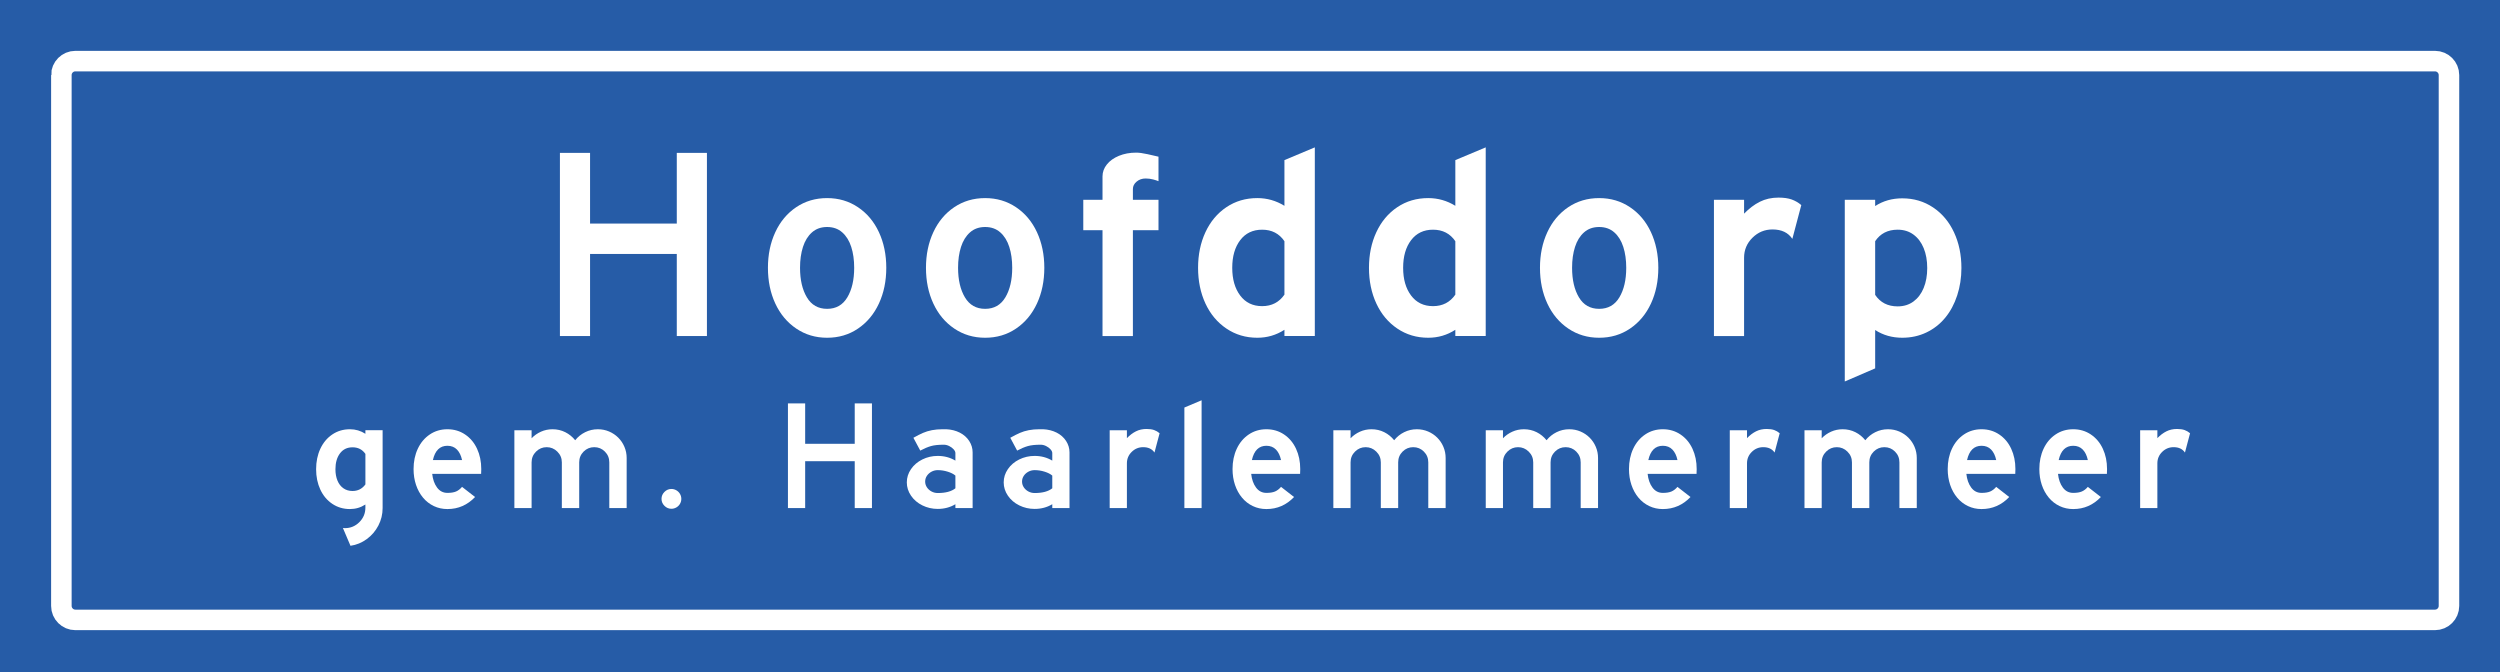 <?xml version="1.0" encoding="utf-8"?>
<!-- Generator: Adobe Illustrator 16.0.0, SVG Export Plug-In . SVG Version: 6.00 Build 0)  -->
<!DOCTYPE svg PUBLIC "-//W3C//DTD SVG 1.1//EN" "http://www.w3.org/Graphics/SVG/1.1/DTD/svg11.dtd">
<svg version="1.1" id="Laag_1" xmlns="http://www.w3.org/2000/svg" xmlns:xlink="http://www.w3.org/1999/xlink" x="0px" y="0px"
	 width="609px" height="163.712px" viewBox="0 0 609 163.712" enable-background="new 0 0 609 163.712" xml:space="preserve">
<rect fill="#265CA7" width="609" height="163.712"/>
<g>
	<path fill="#FFFFFF" d="M143.738,61.863v19.995h-7.342V37.242h7.342v17.219h21.128V37.242h7.341v44.615h-7.341V61.863H143.738z"/>
	<path fill="#FFFFFF" d="M215.898,65.235c0,3.223-0.597,6.123-1.791,8.699c-1.194,2.577-2.89,4.611-5.088,6.103
		c-2.199,1.492-4.71,2.238-7.535,2.238c-2.806,0-5.312-0.746-7.521-2.238s-3.91-3.526-5.103-6.103
		c-1.194-2.576-1.791-5.476-1.791-8.699c0-3.203,0.597-6.093,1.791-8.669c1.193-2.576,2.89-4.605,5.088-6.088
		c2.198-1.482,4.71-2.223,7.536-2.223c2.805,0,5.312,0.741,7.52,2.223c2.208,1.482,3.91,3.512,5.104,6.088
		C215.301,59.142,215.898,62.032,215.898,65.235z M201.484,55.297c-1.473,0-2.701,0.437-3.686,1.309
		c-0.984,0.873-1.716,2.053-2.193,3.541c-0.478,1.488-0.716,3.184-0.716,5.088c0,2.936,0.557,5.336,1.671,7.201
		c1.114,1.865,2.755,2.797,4.924,2.797c2.168,0,3.81-0.932,4.924-2.797c1.114-1.864,1.671-4.265,1.671-7.201
		c0-1.904-0.239-3.6-0.716-5.088c-0.478-1.487-1.208-2.667-2.193-3.541C204.185,55.734,202.956,55.297,201.484,55.297z"/>
	<path fill="#FFFFFF" d="M254.396,65.235c0,3.223-0.597,6.123-1.791,8.699c-1.194,2.577-2.89,4.611-5.088,6.103
		c-2.199,1.492-4.71,2.238-7.535,2.238c-2.806,0-5.312-0.746-7.521-2.238s-3.91-3.526-5.103-6.103
		c-1.194-2.576-1.791-5.476-1.791-8.699c0-3.203,0.597-6.093,1.791-8.669c1.193-2.576,2.89-4.605,5.088-6.088
		c2.198-1.482,4.71-2.223,7.536-2.223c2.805,0,5.312,0.741,7.52,2.223c2.208,1.482,3.91,3.512,5.104,6.088
		C253.798,59.142,254.396,62.032,254.396,65.235z M239.981,55.297c-1.473,0-2.701,0.437-3.686,1.309
		c-0.984,0.873-1.716,2.053-2.193,3.541c-0.478,1.488-0.716,3.184-0.716,5.088c0,2.936,0.557,5.336,1.671,7.201
		c1.114,1.865,2.755,2.797,4.924,2.797c2.168,0,3.81-0.932,4.924-2.797c1.114-1.864,1.671-4.265,1.671-7.201
		c0-1.904-0.239-3.6-0.716-5.088c-0.478-1.487-1.208-2.667-2.193-3.541C242.682,55.734,241.453,55.297,239.981,55.297z"/>
	<path fill="#FFFFFF" d="M282.209,38.167v5.968c-0.279-0.119-0.706-0.258-1.283-0.417s-1.193-0.239-1.85-0.239
		c-0.855,0-1.587,0.253-2.193,0.761c-0.607,0.507-0.91,1.109-0.91,1.806v2.626h6.237v7.401h-6.237v25.784h-7.401V56.073h-4.685
		v-7.401h4.685v-5.7c0-1.054,0.353-2.024,1.06-2.91c0.706-0.885,1.686-1.586,2.939-2.104c1.253-0.517,2.656-0.776,4.208-0.776
		c0.696,0,1.611,0.125,2.746,0.373C280.657,37.805,281.553,38.008,282.209,38.167z"/>
	<path fill="#FFFFFF" d="M312.888,39.003l7.401-3.104v45.958h-7.401v-1.522c-1.992,1.293-4.194,1.94-6.604,1.94
		c-2.81,0-5.32-0.746-7.531-2.238c-2.212-1.492-3.915-3.526-5.111-6.103c-1.195-2.576-1.793-5.476-1.793-8.699
		c0-3.203,0.598-6.093,1.793-8.669c1.196-2.576,2.894-4.605,5.096-6.088c2.202-1.482,4.716-2.223,7.546-2.223
		c2.37,0,4.572,0.626,6.604,1.88V39.003z M312.888,58.759c-1.273-1.87-3.084-2.805-5.432-2.805c-2.268,0-4.049,0.851-5.342,2.552
		c-1.294,1.701-1.939,3.944-1.939,6.729c0,2.786,0.646,5.039,1.939,6.759c1.293,1.721,3.074,2.582,5.342,2.582
		c2.328,0,4.138-0.935,5.432-2.805V58.759z"/>
	<path fill="#FFFFFF" d="M354.519,39.003l7.401-3.104v45.958h-7.401v-1.522c-1.992,1.293-4.194,1.94-6.604,1.94
		c-2.81,0-5.32-0.746-7.531-2.238c-2.212-1.492-3.915-3.526-5.11-6.103c-1.196-2.576-1.793-5.476-1.793-8.699
		c0-3.203,0.597-6.093,1.793-8.669c1.195-2.576,2.894-4.605,5.096-6.088c2.201-1.482,4.716-2.223,7.546-2.223
		c2.37,0,4.572,0.626,6.604,1.88V39.003z M354.519,58.759c-1.273-1.87-3.084-2.805-5.432-2.805c-2.268,0-4.049,0.851-5.342,2.552
		c-1.294,1.701-1.939,3.944-1.939,6.729c0,2.786,0.646,5.039,1.939,6.759c1.293,1.721,3.074,2.582,5.342,2.582
		c2.328,0,4.138-0.935,5.432-2.805V58.759z"/>
	<path fill="#FFFFFF" d="M403.968,65.235c0,3.223-0.597,6.123-1.79,8.699c-1.194,2.577-2.891,4.611-5.089,6.103
		s-4.71,2.238-7.535,2.238c-2.805,0-5.312-0.746-7.521-2.238c-2.208-1.492-3.909-3.526-5.103-6.103
		c-1.194-2.576-1.791-5.476-1.791-8.699c0-3.203,0.597-6.093,1.791-8.669c1.193-2.576,2.89-4.605,5.088-6.088
		c2.198-1.482,4.71-2.223,7.535-2.223c2.806,0,5.313,0.741,7.521,2.223c2.209,1.482,3.909,3.512,5.104,6.088
		C403.371,59.142,403.968,62.032,403.968,65.235z M389.554,55.297c-1.473,0-2.7,0.437-3.686,1.309
		c-0.984,0.873-1.716,2.053-2.193,3.541c-0.478,1.488-0.716,3.184-0.716,5.088c0,2.936,0.557,5.336,1.671,7.201
		c1.114,1.865,2.756,2.797,4.924,2.797c2.169,0,3.81-0.932,4.925-2.797c1.113-1.864,1.671-4.265,1.671-7.201
		c0-1.904-0.239-3.6-0.717-5.088c-0.478-1.487-1.208-2.667-2.193-3.541C392.255,55.734,391.026,55.297,389.554,55.297z"/>
	<path fill="#FFFFFF" d="M436.616,58.192c-1.015-1.532-2.626-2.298-4.835-2.298c-1.891,0-3.517,0.671-4.879,2.015
		c-1.363,1.343-2.045,2.969-2.045,4.879v19.07h-7.341V48.672h7.341v3.373c1.214-1.253,2.492-2.218,3.835-2.895
		c1.343-0.676,2.86-1.015,4.552-1.015c1.293,0,2.367,0.154,3.223,0.463s1.631,0.761,2.328,1.358L436.616,58.192z"/>
	<path fill="#FFFFFF" d="M456.79,89.736l-7.401,3.193V48.672h7.401v1.522c1.93-1.253,4.128-1.88,6.596-1.88
		c2.805,0,5.312,0.741,7.521,2.223c2.208,1.482,3.909,3.512,5.103,6.088c1.194,2.577,1.791,5.467,1.791,8.669
		c0,2.348-0.344,4.571-1.03,6.67c-0.686,2.1-1.661,3.915-2.924,5.446c-1.264,1.532-2.791,2.726-4.581,3.582
		c-1.791,0.855-3.751,1.283-5.879,1.283c-2.468,0-4.666-0.627-6.596-1.88V89.736z M456.79,71.83
		c1.251,1.871,3.077,2.805,5.479,2.805c1.488,0,2.773-0.397,3.855-1.193s1.91-1.895,2.485-3.298c0.576-1.402,0.864-3.019,0.864-4.85
		c0-1.83-0.288-3.447-0.864-4.849c-0.575-1.403-1.403-2.502-2.485-3.298c-1.082-0.795-2.367-1.194-3.855-1.194
		c-2.401,0-4.228,0.936-5.479,2.805V71.83z"/>
	<path fill="#FFFFFF" d="M89.01,122.897c-1.137,0.739-2.393,1.108-3.769,1.108c-1.603,0-3.036-0.423-4.297-1.271
		c-1.262-0.847-2.234-2.006-2.916-3.479c-0.682-1.472-1.023-3.123-1.023-4.954c0-1.842,0.341-3.499,1.023-4.971
		c0.682-1.472,1.651-2.635,2.907-3.487s2.692-1.279,4.306-1.279c1.375,0,2.632,0.37,3.769,1.108v-0.87h4.195v18.963
		c0,1.512-0.344,2.93-1.032,4.255c-0.688,1.324-1.629,2.424-2.822,3.3c-1.194,0.875-2.519,1.421-3.974,1.637l-1.842-4.331
		c0.114,0,0.202,0.002,0.265,0.008c0.062,0.005,0.133,0.014,0.213,0.025c1.375,0,2.552-0.489,3.53-1.466
		c0.978-0.978,1.466-2.155,1.466-3.53V122.897z M89.01,110.568c-0.375-0.534-0.821-0.935-1.338-1.202
		c-0.518-0.267-1.117-0.401-1.799-0.401c-1.296,0-2.313,0.492-3.052,1.475c-0.739,0.983-1.109,2.271-1.109,3.863
		c0,1.046,0.165,1.97,0.495,2.771c0.33,0.802,0.81,1.424,1.441,1.867c0.631,0.443,1.373,0.665,2.226,0.665
		c1.307,0,2.354-0.534,3.138-1.603V110.568z"/>
	<path fill="#FFFFFF" d="M115.731,121.073c-0.922,0.966-1.943,1.697-3.064,2.191c-1.121,0.495-2.347,0.742-3.679,0.742
		c-1.184,0-2.285-0.241-3.303-0.725s-1.897-1.168-2.637-2.055s-1.309-1.924-1.707-3.112c-0.398-1.188-0.598-2.47-0.598-3.845
		c0-1.842,0.344-3.496,1.033-4.962c0.689-1.467,1.662-2.624,2.919-3.47c1.257-0.847,2.688-1.271,4.293-1.271
		c1.605,0,3.039,0.423,4.302,1.271c1.263,0.847,2.236,2.006,2.919,3.479c0.683,1.473,1.024,3.124,1.024,4.954
		c0,0.512-0.012,0.898-0.034,1.16h-11.916c0.148,1.364,0.543,2.479,1.187,3.342c0.643,0.864,1.482,1.296,2.518,1.296
		c0.876,0,1.579-0.113,2.108-0.341s1.016-0.603,1.459-1.125L115.731,121.073z M112.556,112.069c-0.228-1.086-0.64-1.938-1.237-2.554
		c-0.598-0.617-1.375-0.925-2.331-0.925c-1.832,0-3.01,1.16-3.534,3.479H112.556z"/>
	<path fill="#FFFFFF" d="M129.495,106.765c0.648-0.682,1.412-1.219,2.293-1.611c0.88-0.393,1.815-0.588,2.804-0.588
		c1.125,0,2.162,0.239,3.111,0.716c0.949,0.477,1.753,1.131,2.412,1.961c0.659-0.83,1.47-1.484,2.431-1.961
		c0.961-0.478,1.993-0.716,3.096-0.716c0.967,0,1.876,0.182,2.729,0.545c0.853,0.364,1.598,0.864,2.235,1.501
		s1.137,1.381,1.501,2.234c0.364,0.853,0.546,1.762,0.546,2.729v12.193h-4.229v-11.136c0-1.034-0.358-1.91-1.074-2.626
		s-1.58-1.075-2.592-1.075c-1.012,0-1.876,0.358-2.592,1.075s-1.074,1.592-1.074,2.626v11.136h-4.229v-11.136
		c0-1.023-0.366-1.896-1.097-2.618c-0.732-0.722-1.597-1.083-2.595-1.083s-1.86,0.358-2.586,1.075
		c-0.726,0.716-1.089,1.592-1.089,2.626v11.136h-4.195v-18.963h4.195V106.765z"/>
	<path fill="#FFFFFF" d="M161.145,121.524c0-0.65,0.239-1.215,0.716-1.694s1.04-0.719,1.688-0.719c0.432,0,0.835,0.108,1.21,0.325
		c0.375,0.217,0.671,0.51,0.887,0.881c0.216,0.371,0.324,0.773,0.324,1.207c0,0.434-0.108,0.836-0.324,1.207
		c-0.216,0.371-0.511,0.665-0.887,0.881c-0.375,0.217-0.779,0.325-1.21,0.325c-0.648,0-1.211-0.239-1.688-0.719
		C161.384,122.74,161.145,122.175,161.145,121.524z"/>
	<path fill="#FFFFFF" d="M196.138,112.341v11.426h-4.195V98.273h4.195v9.839h12.073v-9.839h4.195v25.494h-4.195v-11.426H196.138z"/>
	<path fill="#FFFFFF" d="M232.734,122.829c-1.273,0.762-2.706,1.143-4.297,1.143c-1.342,0-2.592-0.287-3.751-0.861
		c-1.16-0.574-2.081-1.361-2.763-2.362c-0.682-1-1.023-2.08-1.023-3.24s0.341-2.237,1.023-3.232
		c0.682-0.995,1.603-1.779,2.763-2.353c1.159-0.574,2.41-0.861,3.751-0.861c1.591,0,3.024,0.383,4.297,1.148v-1.844
		c0-0.285-0.142-0.586-0.426-0.905s-0.646-0.586-1.083-0.803s-0.878-0.325-1.321-0.325c-1.308,0-2.348,0.111-3.121,0.333
		s-1.643,0.588-2.609,1.1l-1.671-3.121c0.887-0.5,1.663-0.896,2.328-1.186c0.665-0.29,1.39-0.511,2.174-0.665
		c0.785-0.153,1.66-0.23,2.626-0.23h0.87c1.228,0.057,2.328,0.333,3.3,0.827c0.972,0.494,1.736,1.171,2.293,2.029
		s0.836,1.788,0.836,2.788v13.557h-4.195V122.829z M232.734,115.851c-0.455-0.385-1.08-0.703-1.876-0.952s-1.603-0.374-2.421-0.374
		c-0.546,0-1.055,0.127-1.526,0.382c-0.472,0.255-0.847,0.592-1.125,1.012c-0.279,0.419-0.417,0.884-0.417,1.394
		c0,0.499,0.139,0.96,0.417,1.386c0.278,0.425,0.654,0.765,1.125,1.02s0.98,0.382,1.526,0.382c1.91,0,3.342-0.385,4.297-1.156
		V115.851z"/>
	<path fill="#FFFFFF" d="M256.335,122.829c-1.273,0.762-2.706,1.143-4.297,1.143c-1.342,0-2.592-0.287-3.751-0.861
		c-1.16-0.574-2.081-1.361-2.763-2.362c-0.682-1-1.023-2.08-1.023-3.24s0.341-2.237,1.023-3.232
		c0.682-0.995,1.603-1.779,2.763-2.353c1.159-0.574,2.41-0.861,3.751-0.861c1.591,0,3.024,0.383,4.297,1.148v-1.844
		c0-0.285-0.142-0.586-0.426-0.905s-0.646-0.586-1.083-0.803s-0.878-0.325-1.321-0.325c-1.308,0-2.348,0.111-3.121,0.333
		s-1.643,0.588-2.609,1.1l-1.671-3.121c0.887-0.5,1.663-0.896,2.328-1.186c0.665-0.29,1.39-0.511,2.174-0.665
		c0.785-0.153,1.66-0.23,2.626-0.23h0.87c1.228,0.057,2.328,0.333,3.3,0.827c0.972,0.494,1.736,1.171,2.293,2.029
		s0.836,1.788,0.836,2.788v13.557h-4.195V122.829z M256.335,115.851c-0.455-0.385-1.08-0.703-1.876-0.952s-1.603-0.374-2.421-0.374
		c-0.546,0-1.055,0.127-1.526,0.382c-0.472,0.255-0.847,0.592-1.125,1.012c-0.279,0.419-0.417,0.884-0.417,1.394
		c0,0.499,0.139,0.96,0.417,1.386c0.278,0.425,0.654,0.765,1.125,1.02s0.98,0.382,1.526,0.382c1.91,0,3.342-0.385,4.297-1.156
		V115.851z"/>
	<path fill="#FFFFFF" d="M281.232,110.244c-0.58-0.875-1.5-1.313-2.763-1.313c-1.08,0-2.009,0.384-2.788,1.151
		s-1.168,1.697-1.168,2.788v10.897h-4.195v-18.963h4.195v1.927c0.693-0.716,1.424-1.268,2.191-1.654
		c0.767-0.386,1.634-0.58,2.601-0.58c0.739,0,1.353,0.088,1.842,0.264c0.488,0.177,0.932,0.435,1.33,0.776L281.232,110.244z"/>
	<path fill="#FFFFFF" d="M288.514,123.767V99.279l4.195-1.773v26.262H288.514z"/>
	<path fill="#FFFFFF" d="M315.234,121.073c-0.922,0.966-1.942,1.697-3.063,2.191s-2.348,0.742-3.679,0.742
		c-1.184,0-2.285-0.241-3.304-0.725s-1.897-1.168-2.637-2.055c-0.74-0.887-1.31-1.924-1.708-3.112
		c-0.398-1.188-0.597-2.47-0.597-3.845c0-1.842,0.344-3.496,1.032-4.962c0.688-1.467,1.661-2.624,2.919-3.47
		c1.258-0.847,2.689-1.271,4.294-1.271s3.038,0.423,4.302,1.271c1.263,0.847,2.236,2.006,2.919,3.479
		c0.683,1.473,1.024,3.124,1.024,4.954c0,0.512-0.012,0.898-0.034,1.16h-11.915c0.147,1.364,0.543,2.479,1.186,3.342
		c0.644,0.864,1.482,1.296,2.519,1.296c0.876,0,1.579-0.113,2.108-0.341c0.528-0.228,1.016-0.603,1.459-1.125L315.234,121.073z
		 M312.06,112.069c-0.228-1.086-0.64-1.938-1.237-2.554s-1.374-0.925-2.33-0.925c-1.833,0-3.011,1.16-3.534,3.479H312.06z"/>
	<path fill="#FFFFFF" d="M328.998,106.765c0.647-0.682,1.412-1.219,2.293-1.611c0.881-0.393,1.815-0.588,2.804-0.588
		c1.125,0,2.162,0.239,3.111,0.716c0.948,0.477,1.753,1.131,2.412,1.961c0.659-0.83,1.47-1.484,2.431-1.961
		c0.961-0.478,1.993-0.716,3.097-0.716c0.966,0,1.876,0.182,2.729,0.545c0.854,0.364,1.598,0.864,2.235,1.501
		c0.637,0.637,1.137,1.381,1.501,2.234s0.546,1.762,0.546,2.729v12.193h-4.229v-11.136c0-1.034-0.358-1.91-1.074-2.626
		s-1.58-1.075-2.592-1.075s-1.876,0.358-2.592,1.075c-0.717,0.716-1.075,1.592-1.075,2.626v11.136h-4.229v-11.136
		c0-1.023-0.366-1.896-1.098-2.618c-0.731-0.722-1.597-1.083-2.595-1.083s-1.86,0.358-2.586,1.075s-1.089,1.592-1.089,2.626v11.136
		h-4.195v-18.963h4.195V106.765z"/>
	<path fill="#FFFFFF" d="M366.123,106.765c0.647-0.682,1.412-1.219,2.293-1.611c0.881-0.393,1.815-0.588,2.804-0.588
		c1.125,0,2.162,0.239,3.111,0.716c0.948,0.477,1.753,1.131,2.412,1.961c0.659-0.83,1.47-1.484,2.431-1.961
		c0.961-0.478,1.993-0.716,3.097-0.716c0.966,0,1.876,0.182,2.729,0.545c0.854,0.364,1.598,0.864,2.235,1.501
		c0.637,0.637,1.137,1.381,1.501,2.234s0.546,1.762,0.546,2.729v12.193h-4.229v-11.136c0-1.034-0.358-1.91-1.074-2.626
		s-1.58-1.075-2.592-1.075s-1.876,0.358-2.592,1.075c-0.717,0.716-1.075,1.592-1.075,2.626v11.136h-4.229v-11.136
		c0-1.023-0.366-1.896-1.098-2.618c-0.731-0.722-1.597-1.083-2.595-1.083s-1.86,0.358-2.586,1.075s-1.089,1.592-1.089,2.626v11.136
		h-4.195v-18.963h4.195V106.765z"/>
	<path fill="#FFFFFF" d="M411.807,121.073c-0.922,0.966-1.942,1.697-3.063,2.191s-2.348,0.742-3.679,0.742
		c-1.184,0-2.285-0.241-3.304-0.725s-1.897-1.168-2.637-2.055c-0.74-0.887-1.31-1.924-1.708-3.112
		c-0.398-1.188-0.597-2.47-0.597-3.845c0-1.842,0.344-3.496,1.032-4.962c0.688-1.467,1.661-2.624,2.919-3.47
		c1.258-0.847,2.689-1.271,4.294-1.271s3.038,0.423,4.302,1.271c1.263,0.847,2.236,2.006,2.919,3.479
		c0.683,1.473,1.024,3.124,1.024,4.954c0,0.512-0.012,0.898-0.034,1.16H401.36c0.147,1.364,0.543,2.479,1.186,3.342
		c0.644,0.864,1.482,1.296,2.519,1.296c0.876,0,1.579-0.113,2.108-0.341c0.528-0.228,1.016-0.603,1.459-1.125L411.807,121.073z
		 M408.632,112.069c-0.228-1.086-0.64-1.938-1.237-2.554s-1.374-0.925-2.33-0.925c-1.833,0-3.011,1.16-3.534,3.479H408.632z"/>
	<path fill="#FFFFFF" d="M432.289,110.244c-0.58-0.875-1.501-1.313-2.763-1.313c-1.08,0-2.01,0.384-2.788,1.151
		s-1.168,1.697-1.168,2.788v10.897h-4.195v-18.963h4.195v1.927c0.693-0.716,1.424-1.268,2.191-1.654
		c0.768-0.386,1.634-0.58,2.601-0.58c0.739,0,1.353,0.088,1.842,0.264c0.488,0.177,0.932,0.435,1.33,0.776L432.289,110.244z"/>
	<path fill="#FFFFFF" d="M443.766,106.765c0.647-0.682,1.412-1.219,2.293-1.611c0.881-0.393,1.815-0.588,2.804-0.588
		c1.125,0,2.162,0.239,3.111,0.716c0.948,0.477,1.753,1.131,2.412,1.961c0.659-0.83,1.47-1.484,2.431-1.961
		c0.961-0.478,1.993-0.716,3.097-0.716c0.966,0,1.876,0.182,2.729,0.545c0.854,0.364,1.598,0.864,2.235,1.501
		c0.637,0.637,1.137,1.381,1.501,2.234s0.546,1.762,0.546,2.729v12.193h-4.229v-11.136c0-1.034-0.358-1.91-1.074-2.626
		s-1.58-1.075-2.592-1.075s-1.876,0.358-2.592,1.075c-0.717,0.716-1.075,1.592-1.075,2.626v11.136h-4.229v-11.136
		c0-1.023-0.366-1.896-1.098-2.618c-0.731-0.722-1.597-1.083-2.595-1.083s-1.86,0.358-2.586,1.075s-1.089,1.592-1.089,2.626v11.136
		h-4.195v-18.963h4.195V106.765z"/>
	<path fill="#FFFFFF" d="M489.449,121.073c-0.922,0.966-1.942,1.697-3.063,2.191s-2.348,0.742-3.679,0.742
		c-1.184,0-2.285-0.241-3.304-0.725s-1.897-1.168-2.637-2.055c-0.74-0.887-1.31-1.924-1.708-3.112
		c-0.398-1.188-0.597-2.47-0.597-3.845c0-1.842,0.344-3.496,1.032-4.962c0.688-1.467,1.661-2.624,2.919-3.47
		c1.258-0.847,2.689-1.271,4.294-1.271s3.038,0.423,4.302,1.271c1.263,0.847,2.236,2.006,2.919,3.479
		c0.683,1.473,1.024,3.124,1.024,4.954c0,0.512-0.012,0.898-0.034,1.16h-11.915c0.147,1.364,0.543,2.479,1.186,3.342
		c0.644,0.864,1.482,1.296,2.519,1.296c0.876,0,1.579-0.113,2.108-0.341c0.528-0.228,1.016-0.603,1.459-1.125L489.449,121.073z
		 M486.274,112.069c-0.228-1.086-0.64-1.938-1.237-2.554s-1.374-0.925-2.33-0.925c-1.833,0-3.011,1.16-3.534,3.479H486.274z"/>
	<path fill="#FFFFFF" d="M511.771,121.073c-0.922,0.966-1.942,1.697-3.063,2.191s-2.348,0.742-3.679,0.742
		c-1.184,0-2.285-0.241-3.304-0.725s-1.897-1.168-2.637-2.055c-0.74-0.887-1.31-1.924-1.708-3.112
		c-0.398-1.188-0.597-2.47-0.597-3.845c0-1.842,0.344-3.496,1.032-4.962c0.688-1.467,1.661-2.624,2.919-3.47
		c1.258-0.847,2.689-1.271,4.294-1.271s3.038,0.423,4.302,1.271c1.263,0.847,2.236,2.006,2.919,3.479
		c0.683,1.473,1.024,3.124,1.024,4.954c0,0.512-0.012,0.898-0.034,1.16h-11.915c0.147,1.364,0.543,2.479,1.186,3.342
		c0.644,0.864,1.482,1.296,2.519,1.296c0.876,0,1.579-0.113,2.108-0.341c0.528-0.228,1.016-0.603,1.459-1.125L511.771,121.073z
		 M508.597,112.069c-0.228-1.086-0.64-1.938-1.237-2.554s-1.374-0.925-2.33-0.925c-1.833,0-3.011,1.16-3.534,3.479H508.597z"/>
	<path fill="#FFFFFF" d="M532.254,110.244c-0.58-0.875-1.501-1.313-2.763-1.313c-1.08,0-2.01,0.384-2.788,1.151
		s-1.168,1.697-1.168,2.788v10.897h-4.195v-18.963h4.195v1.927c0.693-0.716,1.424-1.268,2.191-1.654
		c0.768-0.386,1.634-0.58,2.601-0.58c0.739,0,1.353,0.088,1.842,0.264c0.488,0.177,0.932,0.435,1.33,0.776L532.254,110.244z"/>
</g>
<g>
	<path fill="none" stroke="#FFFFFF" stroke-width="5" stroke-miterlimit="10" d="M14.949,18.287c0-1.871,1.531-3.401,3.401-3.401
		h574.818c1.871,0,3.401,1.531,3.401,3.401v129.319c0,1.871-1.53,3.401-3.401,3.401H18.351c-1.871,0-3.401-1.531-3.401-3.401V18.287
		z"/>
</g>
<g>
</g>
<g>
</g>
<g>
</g>
<g>
</g>
<g>
</g>
<g>
</g>
</svg>
